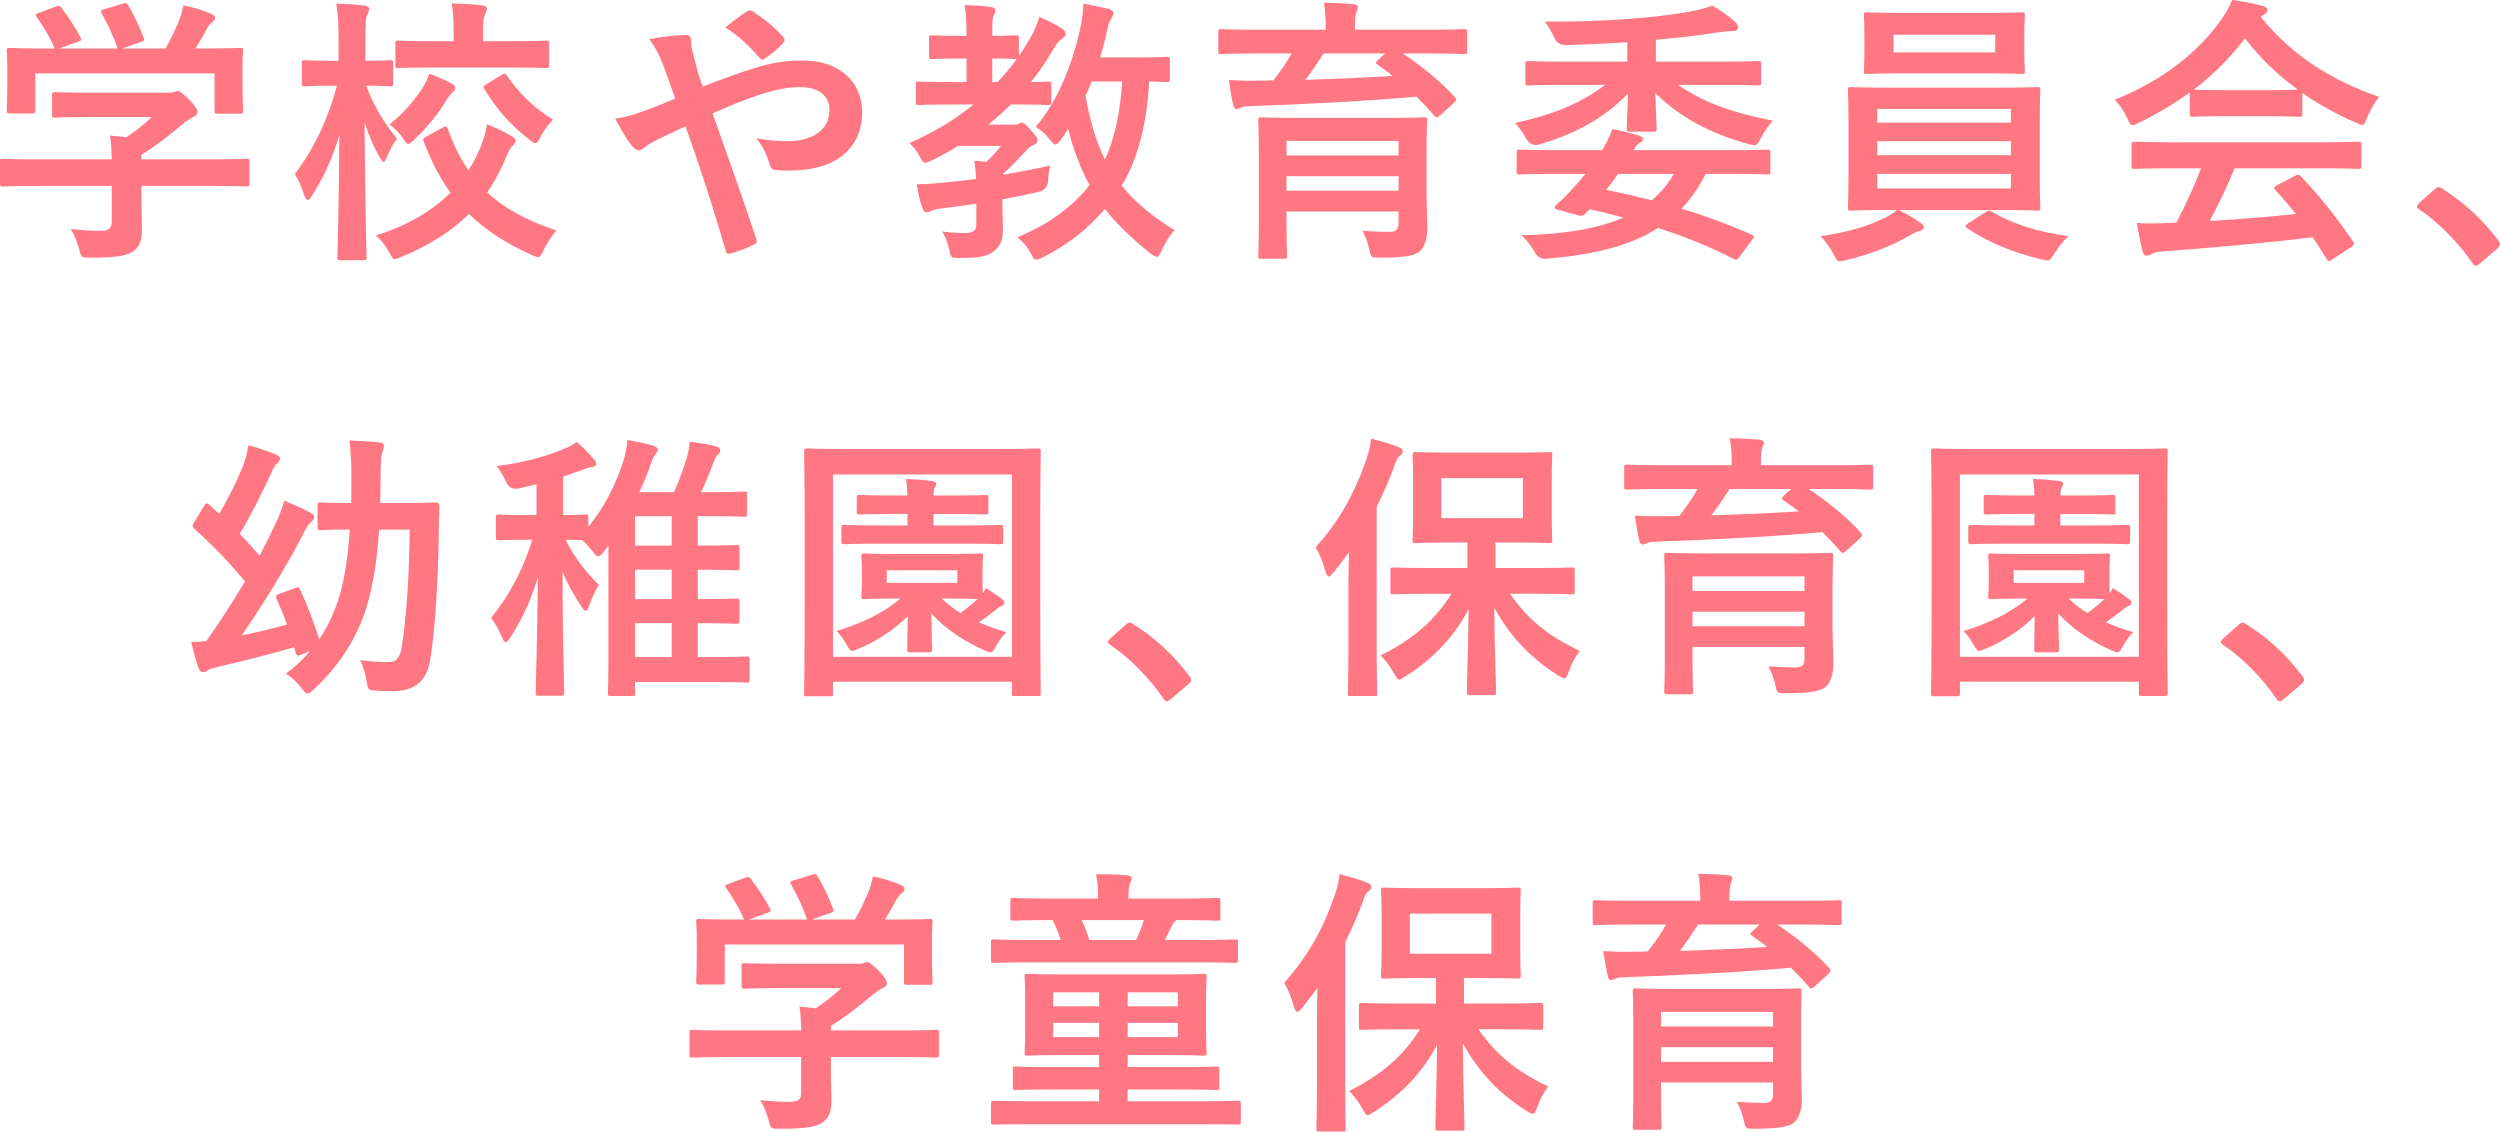 <?xml version="1.0" encoding="UTF-8"?>
<svg xmlns="http://www.w3.org/2000/svg" width="160.724" height="72.745" version="1.1" viewBox="0 0 160.724 72.745">
  <!-- Generator: Adobe Illustrator 28.7.4, SVG Export Plug-In . SVG Version: 1.2.0 Build 166)  -->
  <g>
    <g id="_レイヤー_1" data-name="レイヤー_1">
      <g>
        <path d="M2.449,11.956c-1.603,0-2.143.035-2.251.035-.18,0-.198-.018-.198-.197v-1.387c0-.18.018-.198.198-.198.108,0,.648.036,2.251.036h4.735c-.018-.576-.036-1.044-.108-1.53l1.044.108c.612-.397,1.098-.793,1.638-1.297h-3.889c-1.656,0-2.232.036-2.322.036-.18,0-.198-.019-.198-.181v-1.26c0-.18.018-.198.198-.198.09,0,.666.036,2.322.036h4.88c.252,0,.36,0,.432-.036.09-.036.144-.072.234-.072.144,0,.324.144.774.576.36.378.504.612.504.774,0,.144-.072.234-.216.288-.18.09-.433.234-.864.595-.738.63-1.549,1.26-2.521,1.872v.288h4.502c1.603,0,2.143-.036,2.251-.036.18,0,.198.019.198.198v1.387c0,.18-.018.197-.198.197-.108,0-.648-.035-2.251-.035h-4.502v1.17c0,.433.036,1.099.036,1.566,0,.774-.144,1.171-.576,1.477-.468.288-1.026.397-2.755.397-.558,0-.558.018-.702-.522-.126-.468-.324-.954-.54-1.315.721.072,1.225.108,1.927.108.504,0,.702-.126.702-.631v-2.25H2.449ZM3.565.433c.234-.091.288-.055.397.09.45.576.936,1.351,1.206,1.872.09.181.09.198-.162.288l-1.188.433h3.745c-.27-.792-.703-1.692-1.026-2.251-.108-.18-.054-.198.162-.27l1.188-.36c.216-.072.271-.036.36.107.306.505.756,1.44.99,2.089.054.162.054.181-.198.271l-1.17.414h2.772c.342-.576.594-1.135.882-1.818.09-.234.18-.522.27-.955.648.126,1.278.324,1.783.541.162.071.252.161.252.27s-.072.198-.18.271c-.108.071-.252.252-.342.414-.252.468-.468.846-.738,1.278h.468c1.674,0,2.269-.036,2.377-.036.198,0,.216.018.216.198,0,.107-.036.45-.036.972v.828c0,1.621.036,1.909.036,2.018,0,.197-.018.216-.216.216h-1.422c-.18,0-.198-.019-.198-.216v-2.377H2.269v2.377c0,.18-.018.197-.198.197H.648c-.198,0-.216-.018-.216-.197,0-.127.036-.415.036-2.035v-.666c0-.666-.036-.99-.036-1.116,0-.181.018-.198.216-.198.108,0,.702.036,2.377.036h.486c-.306-.738-.792-1.53-1.152-2.017-.108-.162-.09-.198.126-.271l1.08-.396Z" fill="#ff7782"/>
        <path d="M21.889,16.727c-.18,0-.198-.019-.198-.217,0-.306.108-3.673.126-7.814-.432,1.44-1.026,2.755-1.765,3.89-.108.18-.198.271-.288.271-.072,0-.126-.091-.198-.307-.162-.504-.397-1.026-.612-1.351,1.08-1.422,2.106-3.385,2.701-5.689h-.306c-1.242,0-1.638.036-1.747.036-.18,0-.198-.019-.198-.216v-1.278c0-.162.018-.181.198-.181.108,0,.504.036,1.747.036h.414v-1.206c0-1.116-.018-1.711-.144-2.467.685.018,1.243.054,1.801.126.18.018.306.09.306.18,0,.162-.054.271-.108.397-.108.216-.127.504-.127,1.728v1.242c1.117,0,1.477-.036,1.585-.036.18,0,.198.019.198.181v1.278c0,.197-.018.216-.198.216-.108,0-.468-.036-1.53-.036.468,1.296,1.188,2.448,1.98,3.403-.252.324-.468.72-.648,1.17-.09.216-.144.324-.216.324-.072,0-.144-.09-.252-.288-.378-.666-.702-1.404-.972-2.251.018,4.682.126,8.337.126,8.643,0,.198-.018.217-.216.217h-1.458ZM28.479,8.192c.216-.107.252-.072.324.126.36,1.009.792,1.873,1.314,2.629.288-.432.522-.9.738-1.404.216-.504.378-1.026.45-1.549.612.234,1.17.505,1.585.757.18.107.252.18.252.27,0,.144-.072.234-.198.36-.144.144-.252.36-.414.756-.342.81-.738,1.549-1.206,2.233,1.116,1.044,2.557,1.818,4.447,2.448-.342.397-.612.828-.828,1.278-.144.307-.216.433-.36.433-.09,0-.216-.055-.414-.144-1.674-.756-2.971-1.603-4.015-2.629-1.134,1.116-2.557,2.017-4.339,2.755-.198.09-.324.144-.432.144-.126,0-.198-.126-.36-.433-.234-.414-.504-.792-.864-1.08,2.053-.648,3.619-1.584,4.807-2.755-.684-.936-1.242-2.017-1.728-3.295-.072-.18-.036-.198.198-.324l1.044-.576ZM29.001,5.348c.18.108.27.18.27.288s-.054.198-.18.307c-.144.126-.271.306-.433.558-.486.828-1.152,1.639-2.017,2.467-.198.18-.306.288-.396.288-.09,0-.18-.126-.342-.378-.252-.36-.558-.648-.864-.883.864-.666,1.566-1.476,2.161-2.394.162-.27.288-.54.396-.864.504.181,1.026.414,1.404.612ZM28.011,4.34c-1.692,0-2.287.035-2.394.035-.18,0-.198-.018-.198-.197v-1.369c0-.18.018-.197.198-.197.108,0,.702.035,2.394.035h1.152v-.521c0-.792-.018-1.261-.126-1.909.666.019,1.368.055,1.962.126.18.019.306.108.306.181,0,.162-.054.252-.108.378-.108.216-.144.504-.144,1.225v.521h1.656c1.693,0,2.269-.035,2.377-.035.198,0,.216.018.216.197v1.369c0,.18-.018.197-.216.197-.108,0-.684-.035-2.377-.035h-4.699ZM32.224,4.825c.216-.126.252-.126.378.055.738,1.08,1.728,2.07,2.953,2.809-.252.27-.559.648-.81,1.116-.144.288-.216.397-.324.397-.09,0-.198-.072-.378-.217-1.278-.99-2.179-2.052-2.899-3.259-.108-.162-.072-.198.144-.324l.936-.576Z" fill="#ff7782"/>
        <path d="M48.459,4.394c1.188-.378,2.106-.504,3.169-.504,2.323,0,3.799,1.35,3.799,3.331,0,2.322-1.71,3.745-4.645,3.745-.36,0-.559,0-.792-.019-.324-.018-.414-.108-.486-.324-.216-.666-.414-1.17-.882-1.728.792.126,1.315.181,1.999.181,1.656,0,2.701-.738,2.701-1.999,0-.954-.72-1.477-1.873-1.477-.954,0-1.71.198-2.665.504-1.044.36-1.873.685-2.971,1.188.954,2.701,1.855,5.222,2.791,8.013.072.234.09.306-.162.433-.45.233-.973.414-1.549.576-.126.018-.18-.019-.234-.198-.846-2.863-1.621-5.294-2.593-7.995-.684.324-1.26.595-1.71.81s-.648.342-.936.559c-.126.107-.252.18-.342.18-.108,0-.288-.09-.432-.27-.45-.541-.756-1.171-1.098-1.765.81-.144,1.116-.234,1.764-.469.396-.144,1.008-.36,2.089-.828-.216-.648-.468-1.368-.829-2.322-.126-.324-.36-.864-.828-1.495.774-.162,1.71-.27,2.413-.27.162,0,.27.126.27.378,0,.234.036.36.072.594.108.397.162.667.36,1.387.126.45.234.721.324.954,1.152-.45,2.269-.864,3.277-1.17ZM48.009.738c.09-.054.144-.072.198-.072.054,0,.108.019.198.072.576.378,1.404.99,1.944,1.639.054.072.09.126.09.198,0,.071-.036.126-.09.197-.324.36-.738.703-1.188.991-.054.035-.108.071-.162.071-.036,0-.09-.036-.144-.09-.63-.72-1.296-1.404-2.233-1.98.504-.397,1.008-.792,1.387-1.026Z" fill="#ff7782"/>
        <path d="M62.768,13.09c-.756.126-1.513.216-2.233.307-.306.054-.576.09-.684.162-.09.054-.18.09-.288.09s-.198-.072-.252-.252c-.18-.486-.288-1.026-.378-1.549.702-.018,1.261-.054,1.927-.126.558-.054,1.206-.126,1.891-.216-.018-.414-.054-.793-.108-1.171.288.019.54.036.774.072.342-.324.648-.666.936-1.026h-2.755c-.54.342-1.116.648-1.692.936-.198.09-.324.144-.415.144-.144,0-.198-.107-.378-.414-.18-.36-.414-.63-.648-.846,1.566-.685,2.935-1.513,4.123-2.485h-1.26c-1.603,0-2.161.036-2.269.036-.162,0-.18-.018-.18-.198v-1.116c0-.18.018-.198.18-.198.108,0,.666.036,2.269.036h.81v-1.512h-.468c-1.224,0-1.621.035-1.747.035-.18,0-.198-.018-.198-.197v-1.135c0-.18.018-.198.198-.198.126,0,.522.036,1.747.036h.468c0-.936-.036-1.44-.126-1.98.666.018,1.224.054,1.692.126.18.018.288.09.288.18,0,.162-.054.253-.108.379-.108.197-.09.521-.09,1.296,1.044,0,1.405-.036,1.513-.036.18,0,.198.019.198.198v1.135c.288-.414.558-.847.81-1.297.162-.306.396-.81.504-1.225.468.217,1.062.486,1.44.757.18.107.252.198.252.324,0,.107-.054.197-.18.288-.234.162-.378.306-.558.63-.45.774-.936,1.513-1.495,2.196.702,0,1.008-.036,1.099-.036.198,0,.216.019.216.198v1.116c0,.181-.018.198-.216.198-.108,0-.648-.036-2.161-.036h-.234c-.45.469-.936.883-1.458,1.297h1.657c.144,0,.216,0,.306-.055.072-.035.126-.071.198-.071.126,0,.234.071.559.45.378.414.45.521.45.666,0,.162-.054.234-.216.306-.162.072-.288.108-.576.45-.486.522-.864.936-1.369,1.369-.018.035-.036.071-.036.107.99-.18,2.035-.36,3.007-.594-.054.288-.108.666-.126,1.008q-.036.576-.612.685c-.756.18-1.531.342-2.323.486v.126c0,.738.036,1.332.036,1.818,0,.558-.108,1.008-.576,1.387-.468.342-.9.432-2.161.432-.558.018-.594.018-.684-.414-.127-.576-.306-.99-.486-1.278.486.054.9.09,1.477.09.504,0,.72-.144.72-.576v-1.315ZM65.306,3.799c-.108,0-.468-.035-1.513-.035v1.512h.342c.45-.468.846-.954,1.225-1.477h-.054ZM75.209,5.077c0,.181-.018.198-.198.198-.09,0-.397-.018-1.135-.036-.126,2.719-.756,5.06-1.764,6.698.846,1.045,1.98,1.999,3.403,2.863-.306.306-.594.792-.828,1.296-.144.288-.198.414-.324.414-.072,0-.198-.071-.378-.197-1.278-1.026-2.233-1.963-2.953-2.881-1.08,1.278-2.341,2.269-3.961,3.097-.216.107-.36.162-.45.162-.126,0-.198-.091-.324-.343-.252-.504-.558-.81-.882-1.098,2.071-.864,3.547-1.963,4.627-3.35-.594-1.098-1.062-2.358-1.368-3.619-.162.234-.306.486-.468.702-.162.198-.252.307-.342.307-.09,0-.198-.108-.378-.324-.288-.36-.594-.63-.9-.81,1.513-1.765,2.413-4.249,2.881-6.409.108-.522.162-1.045.18-1.513.504.09,1.242.252,1.638.342.216.072.306.144.306.271s-.09.233-.18.396c-.09.162-.162.343-.252.81-.108.522-.252,1.062-.432,1.639h2.161c1.513,0,2.017-.036,2.125-.036.18,0,.198.018.198.198v1.224ZM70.186,5.239c-.126.307-.252.612-.396.919.27,1.584.684,2.952,1.242,4.104.594-1.26.973-2.881,1.116-5.023h-1.962Z" fill="#ff7782"/>
        <path d="M80.767,3.439c-1.603,0-2.143.036-2.251.036-.18,0-.198-.019-.198-.198v-1.188c0-.198.018-.216.198-.216.108,0,.648.036,2.251.036h4.465v-.055c0-.774-.036-1.242-.126-1.674.648,0,1.296.035,1.927.09.18.018.27.09.27.18,0,.108-.072.216-.108.36-.054.144-.09.378-.09,1.044v.055h4.753c1.603,0,2.143-.036,2.251-.036.198,0,.216.018.216.197v1.207c0,.18-.018.198-.216.198-.108,0-.648-.036-2.251-.036h-1.674c1.152.756,2.502,1.855,3.331,2.79.054.055.09.108.09.162,0,.072-.036.127-.144.234l-.882.792c-.162.144-.234.181-.36.036-.36-.432-.756-.846-1.152-1.242-3.061.288-7.473.504-10.695.612-.36.018-.486.036-.612.108-.072.035-.162.071-.252.071-.126,0-.18-.071-.216-.233-.108-.414-.216-1.099-.288-1.621.648.036,1.243.055,1.855.036.306,0,.666,0,1.008-.018.468-.612.882-1.188,1.17-1.728h-2.269ZM91.714,12.37c0,.846.054,1.836.054,2.269,0,.576-.126,1.17-.468,1.494-.324.288-.936.433-2.539.433-.559,0-.612.018-.703-.414-.108-.541-.252-.9-.468-1.315.774.054,1.224.071,1.71.071.468,0,.612-.144.612-.594v-.721h-7.202v.81c0,1.315.036,1.944.036,2.035,0,.18-.018.197-.198.197h-1.458c-.18,0-.198-.018-.198-.197,0-.108.036-.685.036-2.017v-4.592c0-1.351-.036-1.963-.036-2.07,0-.198.018-.217.198-.217.126,0,.738.036,2.485.036h5.509c1.728,0,2.359-.036,2.467-.036.18,0,.198.019.198.217,0,.107-.036.828-.036,2.215v2.394ZM82.711,9.057v.936h7.202v-.936h-7.202ZM89.914,12.262v-.936h-7.202v.936h7.202ZM85.088,3.439c-.396.63-.774,1.188-1.17,1.692,1.855-.055,3.871-.144,5.618-.252-.306-.252-.63-.469-.954-.702-.162-.108-.162-.144,0-.307l.468-.432h-3.961Z" fill="#ff7782"/>
        <path d="M100.603,5.456c-1.657,0-2.233.036-2.341.036-.18,0-.198-.019-.198-.198v-1.188c0-.162.018-.181.198-.181.108,0,.684.036,2.341.036h4.015v-1.242c-1.387.09-2.557.144-3.889.181q-.594.018-.792-.45c-.18-.397-.414-.793-.612-1.062,2.106.018,3.709-.054,5.474-.181,1.458-.107,2.628-.252,3.763-.449.685-.127,1.044-.217,1.531-.397.576.342,1.062.684,1.458,1.044.126.126.198.216.198.36s-.144.234-.396.234c-.18,0-.468.018-.954.09-1.17.18-2.467.342-3.943.468v1.404h4.213c1.656,0,2.232-.036,2.34-.036.198,0,.216.019.216.181v1.188c0,.18-.018.198-.216.198-.108,0-.684-.036-2.34-.036h-2.791c1.728,1.188,3.583,1.8,6.104,2.305-.27.27-.558.702-.774,1.116-.27.504-.27.522-.81.378-2.485-.666-4.502-1.801-5.978-3.277.018,1.081.09,1.98.09,2.269,0,.197-.018.216-.198.216h-1.53c-.18,0-.198-.019-.198-.216,0-.289.054-1.171.072-2.233-1.566,1.675-3.691,2.701-5.726,3.277q-.522.144-.81-.378c-.216-.397-.486-.774-.72-1.009,2.377-.504,4.195-1.242,5.798-2.448h-2.593ZM111.82,16.529c-.126.18-.198.216-.396.107-1.513-.792-3.097-1.422-4.826-1.98-1.855,1.188-4.25,1.728-7.184,1.98q-.504.036-.738-.414c-.234-.414-.54-.81-.864-1.098,2.845-.055,4.97-.45,6.554-1.135-.702-.198-1.404-.36-2.16-.54l-.271.27c-.144.144-.252.181-.468.127l-1.315-.36c-.252-.072-.252-.181-.108-.307.288-.252.576-.521.829-.792.378-.414.72-.792,1.044-1.206h-2.035c-1.567,0-2.089.036-2.197.036-.162,0-.18-.019-.18-.198v-1.188c0-.198.018-.216.18-.216.108,0,.63.036,2.197.036h3.115c.252-.397.486-.864.666-1.351.594.107,1.225.27,1.693.414.162.054.27.126.27.216,0,.144-.09.198-.234.271-.126.071-.234.216-.378.45h6.41c1.566,0,2.106-.036,2.214-.036.162,0,.18.018.18.216v1.188c0,.18-.018.198-.18.198-.108,0-.648-.036-2.214-.036h-1.765c-.432.864-.955,1.603-1.549,2.232,1.477.45,2.971.99,4.502,1.675.09.036.144.072.144.126,0,.036-.036.107-.108.198l-.828,1.116ZM104.024,11.182c-.234.342-.486.684-.756,1.026.972.198,1.945.414,2.917.666.594-.486,1.062-1.062,1.422-1.692h-3.583Z" fill="#ff7782"/>
        <path d="M122.06,13.504c.594.271,1.044.576,1.386.81.18.126.234.18.234.288,0,.126-.108.216-.288.252-.18.036-.36.144-.702.324-.936.559-2.449,1.188-4.016,1.549-.18.035-.288.071-.378.071-.198,0-.252-.126-.432-.485-.216-.415-.558-.865-.828-1.135,1.548-.198,3.043-.63,4.015-1.116.252-.108.648-.324.9-.559h-.432c-1.765,0-2.395.036-2.503.036-.198,0-.216-.018-.216-.198,0-.107.036-.647.036-1.891v-3.745c0-1.26-.036-1.8-.036-1.908,0-.18.018-.198.216-.198.108,0,.738.036,2.503.036h6.95c1.765,0,2.395-.036,2.503-.036.18,0,.198.019.198.198,0,.108-.036.648-.036,1.908v3.745c0,1.243.036,1.801.036,1.891,0,.181-.018.198-.198.198-.108,0-.738-.036-2.503-.036h-6.41ZM127.569.828c1.71,0,2.305-.036,2.413-.036.18,0,.198.019.198.198,0,.108-.036.414-.036,1.206v1.171c0,.774.036,1.08.036,1.188,0,.18-.018.198-.198.198-.108,0-.702-.036-2.413-.036h-5.132c-1.71,0-2.287.036-2.413.036-.18,0-.198-.019-.198-.198,0-.126.036-.414.036-1.188v-1.171c0-.792-.036-1.098-.036-1.206,0-.18.018-.198.198-.198.126,0,.702.036,2.413.036h5.132ZM120.691,7.887h8.589v-.883h-8.589v.883ZM129.28,9.976v-.9h-8.589v.9h8.589ZM129.28,11.182h-8.589v.936h8.589v-.936ZM128.272,2.232h-6.536v1.135h6.536v-1.135ZM127.641,13.648c.09-.072.162-.108.234-.108.036,0,.072.019.144.054,1.35.793,3.007,1.333,4.951,1.585-.306.288-.63.702-.882,1.099-.216.342-.288.468-.468.468-.09,0-.198-.036-.378-.072-1.8-.414-3.493-1.134-4.771-1.998-.072-.055-.108-.09-.108-.144,0-.054.054-.107.18-.18l1.098-.702Z" fill="#ff7782"/>
        <path d="M140.779,5.942c-1.008.737-2.106,1.386-3.259,1.944-.216.107-.342.162-.432.162-.126,0-.18-.126-.324-.45-.216-.45-.468-.847-.81-1.188,3.133-1.242,5.474-3.151,6.914-5.239.306-.45.468-.757.63-1.171.702.09,1.368.216,1.944.378.216.055.324.126.324.252,0,.108-.036.217-.18.288-.108.055-.18.108-.252.162,2.035,2.485,4.465,4.052,7.616,5.149-.342.433-.576.865-.774,1.351-.126.324-.18.45-.306.45-.09,0-.216-.054-.414-.144-1.224-.54-2.394-1.171-3.439-1.909v1.333c0,.18-.018.198-.198.198-.108,0-.594-.036-2.035-.036h-2.773c-1.44,0-1.927.036-2.035.036-.18,0-.198-.019-.198-.198v-1.368ZM139.627,10.821c-1.692,0-2.269.036-2.377.036-.198,0-.216-.019-.216-.198v-1.351c0-.18.018-.198.216-.198.108,0,.684.036,2.377.036h9.597c1.692,0,2.269-.036,2.377-.036.198,0,.216.019.216.198v1.351c0,.18-.018.198-.216.198-.108,0-.684-.036-2.377-.036h-5.564c-.45,1.116-.99,2.251-1.602,3.385,1.872-.107,3.835-.27,5.545-.45-.414-.504-.828-1.008-1.315-1.53-.126-.144-.108-.216.108-.324l1.152-.594c.198-.108.252-.09.378.036,1.224,1.278,2.251,2.574,3.349,4.177.09.144.09.217-.09.343l-1.242.81c-.108.072-.162.108-.216.108-.054,0-.09-.036-.144-.126-.306-.504-.612-.973-.9-1.404-2.989.378-6.662.684-9.723.918-.288.018-.522.09-.648.162-.09.072-.18.108-.306.108-.127,0-.216-.091-.252-.253-.162-.594-.27-1.224-.378-1.855.666.055,1.26.036,1.962,0,.18,0,.378-.018.576-.018.648-1.225,1.17-2.377,1.585-3.493h-1.873ZM145.785,5.798c1.206,0,1.747-.018,1.944-.036-1.296-.936-2.431-2.034-3.403-3.295-.955,1.261-2.053,2.358-3.295,3.295.162.019.666.036,1.98.036h2.773Z" fill="#ff7782"/>
        <path d="M156.51,12.172c.127-.126.216-.144.271-.144.054,0,.126.019.234.108,1.333.828,2.521,1.908,3.583,3.295.108.144.126.198.126.271,0,.09-.036.162-.18.288l-1.098.935c-.126.108-.198.162-.252.162-.09,0-.162-.036-.252-.18-.955-1.387-2.179-2.611-3.403-3.439-.108-.071-.162-.126-.162-.18s.036-.108.127-.216l1.008-.9Z" fill="#ff7782"/>
        <path d="M24.375,34.05c-.126,1.855-.378,3.565-.81,4.987-.612,1.98-1.747,3.764-3.421,5.311-.18.162-.288.234-.378.234-.108,0-.198-.108-.378-.324-.288-.396-.594-.684-1.008-.954.594-.433,1.116-.918,1.566-1.458l-.558.233c-.306.126-.342.055-.396-.162-.036-.107-.054-.216-.09-.306-1.53.45-3.169.864-4.663,1.206-.432.108-.648.144-.81.234-.09.054-.234.162-.378.162s-.234-.108-.306-.307c-.162-.468-.306-.99-.45-1.638.36,0,.684-.019.972-.055.882-1.26,1.747-2.593,2.485-3.835-.99-1.188-2.052-2.305-3.259-3.385-.072-.072-.108-.126-.108-.181,0-.054.036-.107.09-.216l.63-1.044c.126-.216.18-.252.342-.108l.648.595c.54-.936,1.098-2.035,1.458-2.917.252-.612.324-.973.414-1.495.738.198,1.206.36,1.765.595.18.072.27.162.27.252,0,.126-.072.216-.18.306-.126.091-.216.253-.324.505-.63,1.368-1.386,2.898-2.088,4.033.45.468.864.918,1.278,1.404.36-.666.666-1.278.918-1.837.36-.72.504-1.116.666-1.692.594.234,1.188.504,1.692.774.18.09.234.18.234.288,0,.126-.072.198-.216.324-.198.18-.306.378-.594.954-1.026,1.963-2.503,4.375-3.853,6.32.954-.198,1.944-.433,2.917-.703-.198-.54-.414-1.062-.666-1.638-.09-.198-.036-.253.198-.343l.972-.359c.234-.091.252-.072.342.107.504,1.08.864,2.053,1.224,3.188.558-.828.99-1.765,1.315-2.827.324-1.099.54-2.557.648-4.231-1.332,0-1.782.036-1.872.036-.18,0-.198-.018-.198-.198v-1.387c0-.18.018-.197.198-.197.108,0,.558.036,1.962.036.018-.486.018-.991.018-1.495,0-1.116-.036-1.674-.126-2.521.648.018,1.315.054,1.944.126.18.018.27.09.27.198,0,.144-.054.288-.108.468-.09.234-.108.685-.108,1.801,0,.486-.018.954-.018,1.423h1.458c1.494,0,1.962-.036,2.07-.036.18,0,.27.071.27.252-.018.612-.036,1.098-.036,1.674-.036,3.151-.252,6.446-.558,8.229-.216,1.297-.936,1.981-2.413,1.981-.396,0-.666-.019-1.062-.036-.522-.036-.504-.036-.612-.612-.09-.486-.216-.99-.414-1.351.63.09,1.224.126,1.8.126.612,0,.792-.342.9-1.134.252-1.603.468-4.322.486-7.383h-1.963Z" fill="#ff7782"/>
        <path d="M34.489,31.133c-.378.108-.774.181-1.17.271q-.559.107-.792-.433c-.162-.378-.36-.702-.594-1.008,1.819-.234,3.331-.666,4.394-1.135.342-.144.522-.252.756-.414.415.36.738.685,1.081,1.099.108.126.162.198.162.306,0,.144-.126.198-.306.217-.198.018-.378.09-.594.18l-1.224.432v2.467c.972,0,1.315-.036,1.422-.036.18,0,.198.019.198.198v.595c1.044-1.278,1.783-2.737,2.251-4.231.144-.468.216-.864.27-1.351.612.108,1.08.198,1.638.36.18.054.306.126.306.252s-.072.216-.162.324c-.108.144-.162.252-.324.72-.198.559-.432,1.135-.702,1.693h2.232c.324-.703.612-1.549.81-2.144.108-.378.18-.737.198-1.098.684.09,1.243.18,1.728.306.162.055.234.126.234.252s-.054.198-.162.288c-.09.072-.144.181-.288.559-.216.558-.486,1.225-.774,1.837h.774c1.422,0,1.89-.036,1.998-.036.162,0,.18.018.18.197v1.225c0,.181-.018.198-.18.198-.108,0-.576-.036-1.998-.036h-.991v1.891c1.747,0,2.377-.036,2.485-.036.18,0,.198.019.198.198v1.225c0,.18-.018.198-.198.198-.108,0-.738-.036-2.485-.036v1.891c1.747,0,2.377-.036,2.485-.036.18,0,.198.018.198.198v1.206c0,.198-.018.216-.198.216-.108,0-.738-.036-2.485-.036v2.179h.45c1.909,0,2.593-.036,2.683-.036.18,0,.198.019.198.198v1.278c0,.181-.018.198-.198.198-.09,0-.774-.036-2.683-.036h-4.483v.702c0,.181-.018.198-.18.198h-1.369c-.18,0-.198-.018-.198-.198,0-.09.036-.594.036-2.143v-7.328l-.27.36c-.18.216-.288.324-.396.324-.09,0-.198-.108-.36-.324-.234-.288-.45-.54-.648-.702-.18-.019-.504-.019-1.08-.036.576,1.17,1.368,2.16,2.143,2.898-.216.324-.468.883-.63,1.351-.072.216-.144.324-.216.324-.072,0-.144-.072-.252-.234-.45-.666-.9-1.44-1.242-2.286,0,4.375.108,7.472.108,7.778,0,.18-.018.198-.198.198h-1.44c-.18,0-.198-.019-.198-.198,0-.307.108-3.403.144-7.419-.45,1.495-1.026,2.72-1.765,3.872-.126.197-.216.306-.306.306-.072,0-.144-.108-.234-.306-.216-.505-.468-.973-.702-1.261,1.062-1.332,1.98-2.863,2.647-5.023h-.324c-1.278,0-1.693.036-1.801.036-.198,0-.216-.019-.216-.198v-1.261c0-.18.018-.198.216-.198.108,0,.522.036,1.801.036h.594v-1.98ZM43.185,35.076v-1.891h-2.359v1.891h2.359ZM43.185,38.516v-1.891h-2.359v1.891h2.359ZM43.185,42.242v-2.179h-2.359v2.179h2.359Z" fill="#ff7782"/>
        <path d="M51.895,44.763c-.18,0-.198-.018-.198-.197,0-.126.036-1.351.036-6.986v-3.565c0-3.601-.036-4.861-.036-4.97,0-.197.018-.216.198-.216.126,0,.702.036,2.377.036h10.065c1.674,0,2.251-.036,2.358-.036.198,0,.216.019.216.216,0,.108-.036,1.369-.036,4.34v4.195c0,5.617.036,6.86.036,6.968,0,.181-.018.198-.216.198h-1.44c-.18,0-.198-.018-.198-.198v-.72h-11.505v.738c0,.18-.018.197-.198.197h-1.458ZM53.551,42.225h11.505v-11.722h-11.505v11.722ZM60.861,35.616c1.512,0,2.035-.036,2.143-.036.18,0,.198.019.198.198,0,.108-.036.307-.036.918v.703c0,.378,0,.594.018.737.072-.09.126-.197.198-.323.396.233.702.449,1.044.702.09.071.144.144.144.233,0,.108-.072.181-.198.217-.144.054-.234.144-.432.306-.324.252-.648.486-1.008.738.54.234,1.117.45,1.765.63-.234.217-.468.559-.648.883-.162.288-.234.414-.378.414-.09,0-.216-.055-.414-.144-1.206-.54-2.431-1.296-3.385-2.358.018,1.134.054,2.125.054,2.305s-.018.198-.216.198h-1.188c-.18,0-.198-.019-.198-.198s.018-1.08.036-2.125c-.936.919-1.962,1.585-3.187,2.106-.18.072-.288.127-.378.127-.126,0-.198-.108-.342-.36-.198-.36-.414-.666-.666-.919,1.692-.521,3.043-1.188,4.105-2.088h-.162c-1.512,0-2.034.036-2.16.036-.18,0-.198-.019-.198-.198,0-.126.036-.324.036-.918v-.703c0-.611-.036-.792-.036-.918,0-.18.018-.198.198-.198.126,0,.648.036,2.16.036h3.133ZM56.702,34.95c-1.728,0-2.287.036-2.413.036-.18,0-.198-.019-.198-.216v-.828c0-.181.018-.198.198-.198.127,0,.685.036,2.413.036h1.638v-.738h-.828c-1.585,0-2.106.035-2.215.035-.198,0-.216-.018-.216-.197v-.864c0-.181.018-.198.216-.198.108,0,.63.036,2.215.036h.828c-.018-.36-.036-.757-.09-1.062.612.018,1.206.072,1.639.126.234.036.306.09.306.18,0,.108-.072.198-.108.271-.054.126-.072.288-.072.486h1.098c1.603,0,2.124-.036,2.233-.036.18,0,.198.018.198.198v.864c0,.18-.018.197-.198.197-.108,0-.63-.035-2.233-.035h-1.098v.738h1.891c1.71,0,2.287-.036,2.394-.036.18,0,.198.018.198.198v.828c0,.197-.018.216-.198.216-.108,0-.684-.036-2.394-.036h-5.204ZM61.545,36.661h-4.537v.81h4.537v-.81ZM60.537,38.48c.36.342.756.648,1.206.935.45-.323.81-.63,1.098-.899-.252-.019-.828-.036-1.98-.036h-.324Z" fill="#ff7782"/>
        <path d="M72.361,40.172c.126-.126.216-.144.27-.144.054,0,.126.019.234.108,1.333.828,2.521,1.908,3.583,3.295.108.144.126.198.126.271,0,.09-.036.162-.18.288l-1.099.935c-.126.108-.198.162-.252.162-.09,0-.162-.036-.252-.18-.955-1.387-2.179-2.611-3.403-3.439-.108-.071-.162-.126-.162-.18s.036-.108.126-.216l1.009-.9Z" fill="#ff7782"/>
        <path d="M86.689,37.777c0-.667.018-1.495.036-2.269-.324.449-.666.882-1.009,1.315-.126.144-.216.233-.288.233-.09,0-.144-.107-.216-.324-.162-.63-.414-1.188-.63-1.548,1.531-1.692,2.557-3.565,3.277-5.708.144-.414.234-.828.288-1.278.612.162,1.224.324,1.747.54.18.072.288.126.288.271,0,.126-.054.197-.198.306-.126.09-.216.271-.378.738-.324.864-.685,1.711-1.099,2.521v9.255c0,1.747.036,2.629.036,2.719,0,.181-.018.198-.198.198h-1.512c-.162,0-.18-.018-.18-.198,0-.107.036-.972.036-2.719v-4.051ZM92.09,38.173c-1.782,0-2.394.036-2.502.036-.18,0-.198-.018-.198-.198v-1.332c0-.18.018-.198.198-.198.108,0,.72.036,2.502.036h2.251v-1.639h-1.026c-1.621,0-2.179.036-2.305.036-.18,0-.198-.018-.198-.198,0-.126.036-.558.036-1.584v-2.287c0-1.026-.036-1.458-.036-1.584,0-.181.018-.198.198-.198.126,0,.684.036,2.305.036h3.997c1.621,0,2.161-.036,2.287-.036.18,0,.198.018.198.198,0,.107-.036.558-.036,1.584v2.287c0,1.026.036,1.477.036,1.584,0,.181-.018.198-.198.198-.126,0-.666-.036-2.287-.036h-1.17v1.639h2.431c1.765,0,2.377-.036,2.485-.036.162,0,.18.019.18.198v1.332c0,.181-.018.198-.18.198-.108,0-.72-.036-2.485-.036h-1.494c1.098,1.585,2.377,2.684,4.483,3.674-.324.414-.54.864-.72,1.368-.108.27-.162.396-.271.396-.09,0-.216-.071-.414-.197-1.747-1.099-3.097-2.522-4.087-4.34,0,2.251.108,4.808.108,5.42,0,.18-.018.198-.198.198h-1.476c-.18,0-.198-.019-.198-.198,0-.595.09-3.043.108-5.33-.882,1.693-2.197,3.133-4.033,4.304-.216.126-.324.216-.432.216s-.18-.126-.342-.414c-.252-.468-.54-.81-.847-1.134,2.107-1.045,3.493-2.269,4.556-3.962h-1.225ZM97.906,30.737h-5.24v2.574h5.24v-2.574Z" fill="#ff7782"/>
        <path d="M106.867,31.439c-1.603,0-2.143.036-2.251.036-.18,0-.198-.019-.198-.198v-1.188c0-.198.018-.216.198-.216.108,0,.648.036,2.251.036h4.465v-.055c0-.774-.036-1.242-.126-1.674.648,0,1.296.035,1.926.09.18.018.271.09.271.18,0,.108-.072.216-.108.36-.054.144-.09.378-.09,1.044v.055h4.753c1.603,0,2.143-.036,2.251-.036.198,0,.216.018.216.197v1.207c0,.18-.018.198-.216.198-.108,0-.648-.036-2.251-.036h-1.674c1.152.756,2.502,1.855,3.331,2.79.054.055.09.108.09.162,0,.072-.036.127-.144.234l-.882.792c-.162.144-.234.181-.36.036-.36-.432-.756-.846-1.152-1.242-3.061.288-7.472.504-10.695.612-.36.018-.486.036-.612.108-.072.035-.162.071-.252.071-.126,0-.18-.071-.216-.233-.108-.414-.216-1.099-.288-1.621.648.036,1.243.055,1.855.036.306,0,.666,0,1.008-.018.468-.612.882-1.188,1.17-1.728h-2.269ZM117.814,40.37c0,.846.054,1.836.054,2.269,0,.576-.127,1.17-.468,1.494-.324.288-.936.433-2.539.433-.558,0-.612.018-.702-.414-.108-.541-.252-.9-.468-1.315.774.054,1.224.071,1.71.071.468,0,.612-.144.612-.594v-.721h-7.202v.81c0,1.315.036,1.944.036,2.035,0,.18-.018.197-.198.197h-1.458c-.18,0-.198-.018-.198-.197,0-.108.036-.685.036-2.017v-4.592c0-1.351-.036-1.963-.036-2.07,0-.198.018-.217.198-.217.126,0,.738.036,2.484.036h5.51c1.728,0,2.359-.036,2.467-.036.18,0,.198.019.198.217,0,.107-.036.828-.036,2.215v2.394ZM108.811,37.057v.936h7.202v-.936h-7.202ZM116.013,40.262v-.936h-7.202v.936h7.202ZM111.188,31.439c-.396.63-.774,1.188-1.17,1.692,1.855-.055,3.871-.144,5.618-.252-.306-.252-.63-.469-.954-.702-.162-.108-.162-.144,0-.307l.468-.432h-3.961Z" fill="#ff7782"/>
        <path d="M124.344,44.763c-.18,0-.198-.018-.198-.197,0-.126.036-1.351.036-6.986v-3.565c0-3.601-.036-4.861-.036-4.97,0-.197.018-.216.198-.216.126,0,.702.036,2.377.036h10.065c1.674,0,2.251-.036,2.358-.036.198,0,.216.019.216.216,0,.108-.036,1.369-.036,4.34v4.195c0,5.617.036,6.86.036,6.968,0,.181-.018.198-.216.198h-1.44c-.18,0-.198-.018-.198-.198v-.72h-11.506v.738c0,.18-.018.197-.198.197h-1.458ZM126.001,42.225h11.506v-11.722h-11.506v11.722ZM133.311,35.616c1.512,0,2.035-.036,2.143-.036.18,0,.198.019.198.198,0,.108-.036.307-.036.918v.703c0,.378,0,.594.018.737.072-.09.126-.197.198-.323.397.233.702.449,1.044.702.09.071.144.144.144.233,0,.108-.072.181-.198.217-.144.054-.234.144-.432.306-.324.252-.648.486-1.008.738.54.234,1.117.45,1.765.63-.234.217-.468.559-.648.883-.162.288-.234.414-.378.414-.09,0-.216-.055-.414-.144-1.206-.54-2.431-1.296-3.385-2.358.018,1.134.054,2.125.054,2.305s-.018.198-.216.198h-1.188c-.18,0-.198-.019-.198-.198s.018-1.08.036-2.125c-.936.919-1.962,1.585-3.187,2.106-.18.072-.288.127-.378.127-.126,0-.198-.108-.342-.36-.198-.36-.414-.666-.666-.919,1.692-.521,3.043-1.188,4.105-2.088h-.162c-1.513,0-2.035.036-2.161.036-.18,0-.198-.019-.198-.198,0-.126.036-.324.036-.918v-.703c0-.611-.036-.792-.036-.918,0-.18.018-.198.198-.198.127,0,.648.036,2.161.036h3.133ZM129.152,34.95c-1.728,0-2.287.036-2.413.036-.18,0-.198-.019-.198-.216v-.828c0-.181.018-.198.198-.198.126,0,.685.036,2.413.036h1.638v-.738h-.828c-1.585,0-2.106.035-2.215.035-.198,0-.216-.018-.216-.197v-.864c0-.181.018-.198.216-.198.108,0,.63.036,2.215.036h.828c-.018-.36-.036-.757-.09-1.062.612.018,1.206.072,1.638.126.234.036.306.09.306.18,0,.108-.072.198-.108.271-.054.126-.072.288-.072.486h1.098c1.603,0,2.124-.036,2.232-.036.18,0,.198.018.198.198v.864c0,.18-.018.197-.198.197-.108,0-.63-.035-2.232-.035h-1.098v.738h1.89c1.711,0,2.287-.036,2.395-.036.18,0,.198.018.198.198v.828c0,.197-.018.216-.198.216-.108,0-.684-.036-2.395-.036h-5.203ZM133.995,36.661h-4.538v.81h4.538v-.81ZM132.987,38.48c.36.342.756.648,1.206.935.45-.323.81-.63,1.098-.899-.252-.019-.828-.036-1.98-.036h-.324Z" fill="#ff7782"/>
        <path d="M143.911,40.172c.126-.126.216-.144.27-.144.054,0,.126.019.234.108,1.333.828,2.521,1.908,3.583,3.295.108.144.126.198.126.271,0,.09-.036.162-.18.288l-1.099.935c-.126.108-.198.162-.252.162-.09,0-.162-.036-.252-.18-.955-1.387-2.179-2.611-3.403-3.439-.108-.071-.162-.126-.162-.18s.036-.108.126-.216l1.009-.9Z" fill="#ff7782"/>
        <path d="M46.774,67.956c-1.603,0-2.143.035-2.251.035-.18,0-.198-.018-.198-.197v-1.387c0-.18.018-.198.198-.198.108,0,.648.036,2.251.036h4.735c-.018-.576-.036-1.044-.108-1.53l1.044.108c.612-.397,1.098-.793,1.638-1.297h-3.889c-1.656,0-2.232.036-2.322.036-.18,0-.198-.019-.198-.181v-1.26c0-.18.018-.198.198-.198.09,0,.666.036,2.322.036h4.88c.252,0,.36,0,.432-.036.09-.036.144-.072.234-.072.144,0,.324.144.774.576.36.378.504.612.504.774,0,.144-.072.234-.216.288-.18.09-.433.234-.864.595-.738.63-1.549,1.26-2.521,1.872v.288h4.502c1.603,0,2.143-.036,2.251-.036.18,0,.198.019.198.198v1.387c0,.18-.018.197-.198.197-.108,0-.648-.035-2.251-.035h-4.502v1.17c0,.433.036,1.099.036,1.566,0,.774-.144,1.171-.576,1.477-.468.288-1.026.397-2.755.397-.558,0-.558.018-.702-.522-.126-.468-.324-.954-.54-1.315.721.072,1.225.108,1.927.108.504,0,.702-.126.702-.631v-2.25h-4.735ZM47.89,56.433c.234-.091.288-.055.397.09.45.576.936,1.351,1.206,1.872.09.181.09.198-.162.288l-1.188.433h3.745c-.27-.792-.703-1.692-1.026-2.251-.108-.18-.054-.198.162-.27l1.188-.36c.216-.072.271-.036.36.107.306.505.756,1.44.99,2.089.054.162.054.181-.198.271l-1.17.414h2.772c.342-.576.594-1.135.882-1.818.09-.234.18-.522.27-.955.648.126,1.278.324,1.783.541.162.071.252.161.252.27s-.072.198-.18.271c-.108.071-.252.252-.342.414-.252.468-.468.846-.738,1.278h.468c1.674,0,2.269-.036,2.377-.036.198,0,.216.018.216.198,0,.107-.036.45-.036.972v.828c0,1.621.036,1.909.036,2.018,0,.197-.018.216-.216.216h-1.422c-.18,0-.198-.019-.198-.216v-2.377h-11.523v2.377c0,.18-.018.197-.198.197h-1.422c-.198,0-.216-.018-.216-.197,0-.127.036-.415.036-2.035v-.666c0-.666-.036-.99-.036-1.116,0-.181.018-.198.216-.198.108,0,.702.036,2.377.036h.486c-.306-.738-.792-1.53-1.152-2.017-.108-.162-.09-.198.126-.271l1.08-.396Z" fill="#ff7782"/>
        <path d="M66.16,61.87c-1.603,0-2.161.036-2.269.036-.18,0-.18-.019-.18-.198v-1.116c0-.181,0-.198.18-.198.108,0,.666.036,2.269.036h2.035c-.144-.45-.324-.883-.522-1.278h-.054c-1.747,0-2.341.036-2.449.036-.198,0-.216-.019-.216-.198v-1.062c0-.18.018-.198.216-.198.108,0,.702.036,2.449.036h2.971v-.144c0-.594-.036-.99-.126-1.422.648,0,1.386.018,1.998.072.18.018.288.09.288.197,0,.127-.072.217-.108.343-.054.162-.09.342-.09.792v.162h3.259c1.747,0,2.341-.036,2.449-.036.18,0,.198.019.198.198v1.062c0,.18-.018.198-.198.198-.108,0-.702-.036-2.449-.036h-.18l-.09.09c-.108.09-.18.252-.27.414l-.378.774h2.233c1.603,0,2.161-.036,2.269-.036.18,0,.198.018.198.198v1.116c0,.18-.018.198-.198.198-.108,0-.666-.036-2.269-.036h-10.965ZM66.16,72.277c-1.585,0-2.143.018-2.251.018-.18,0-.198-.018-.198-.18v-1.135c0-.198.018-.216.198-.216.108,0,.666.036,2.251.036h4.502v-.757h-2.899c-1.747,0-2.341.036-2.449.036-.18,0-.198-.018-.198-.198v-1.134c0-.162.018-.181.198-.181.108,0,.702.036,2.449.036h2.899v-.773h-2.089c-1.765,0-2.394.035-2.503.035-.18,0-.198-.018-.198-.197,0-.126.036-.505.036-1.44v-1.98c0-.919-.036-1.315-.036-1.441,0-.18.018-.197.198-.197.108,0,.738.036,2.503.036h6.284c1.764,0,2.394-.036,2.502-.036.198,0,.216.018.216.197,0,.127-.036.522-.036,1.441v1.98c0,.935.036,1.332.036,1.44,0,.18-.018.197-.216.197-.108,0-.738-.035-2.502-.035h-2.359v.773h3.223c1.764,0,2.358-.036,2.466-.036.18,0,.198.019.198.181v1.134c0,.181-.018.198-.198.198-.108,0-.702-.036-2.466-.036h-3.223v.757h4.843c1.585,0,2.125-.036,2.233-.036.198,0,.198.018.198.216v1.135c0,.162,0,.18-.198.18-.108,0-.648-.018-2.233-.018h-11.181ZM70.662,64.696v-.899h-2.953v.899h2.953ZM70.662,66.678v-.919h-2.953v.919h2.953ZM69.545,59.151c.18.378.342.81.486,1.278h3.007c.198-.414.36-.828.504-1.278h-3.998ZM72.498,63.797v.899h3.223v-.899h-3.223ZM75.721,65.759h-3.223v.919h3.223v-.919Z" fill="#ff7782"/>
        <path d="M84.664,65.777c0-.667.018-1.495.036-2.269-.324.449-.666.882-1.008,1.315-.127.144-.216.233-.288.233-.09,0-.144-.107-.216-.324-.162-.63-.414-1.188-.63-1.548,1.531-1.692,2.557-3.565,3.277-5.708.144-.414.234-.828.288-1.278.612.162,1.224.324,1.746.54.18.072.288.126.288.271,0,.126-.054.197-.198.306-.126.09-.216.271-.378.738-.324.864-.684,1.711-1.098,2.521v9.255c0,1.747.036,2.629.036,2.719,0,.181-.018.198-.198.198h-1.512c-.162,0-.18-.018-.18-.198,0-.107.036-.972.036-2.719v-4.051ZM90.065,66.173c-1.782,0-2.394.036-2.502.036-.18,0-.198-.018-.198-.198v-1.332c0-.18.018-.198.198-.198.108,0,.72.036,2.502.036h2.251v-1.639h-1.026c-1.621,0-2.179.036-2.305.036-.18,0-.198-.018-.198-.198,0-.126.036-.558.036-1.584v-2.287c0-1.026-.036-1.458-.036-1.584,0-.181.018-.198.198-.198.126,0,.684.036,2.305.036h3.997c1.621,0,2.161-.036,2.287-.036.18,0,.198.018.198.198,0,.107-.036.558-.036,1.584v2.287c0,1.026.036,1.477.036,1.584,0,.181-.018.198-.198.198-.126,0-.666-.036-2.287-.036h-1.17v1.639h2.431c1.765,0,2.377-.036,2.485-.036.162,0,.18.019.18.198v1.332c0,.181-.018.198-.18.198-.108,0-.72-.036-2.485-.036h-1.494c1.098,1.585,2.377,2.684,4.483,3.674-.324.414-.54.864-.721,1.368-.108.27-.162.396-.27.396-.09,0-.216-.071-.414-.197-1.747-1.099-3.097-2.522-4.087-4.34,0,2.251.108,4.808.108,5.42,0,.18-.018.198-.198.198h-1.477c-.18,0-.198-.019-.198-.198,0-.595.09-3.043.108-5.33-.882,1.693-2.197,3.133-4.033,4.304-.216.126-.324.216-.432.216s-.18-.126-.342-.414c-.252-.468-.54-.81-.846-1.134,2.107-1.045,3.493-2.269,4.556-3.962h-1.225ZM95.881,58.737h-5.24v2.574h5.24v-2.574Z" fill="#ff7782"/>
        <path d="M104.842,59.44c-1.603,0-2.143.036-2.251.036-.18,0-.198-.019-.198-.198v-1.188c0-.198.018-.216.198-.216.108,0,.648.036,2.251.036h4.465v-.055c0-.774-.036-1.242-.126-1.674.648,0,1.296.035,1.927.09.18.018.27.09.27.18,0,.108-.072.216-.108.36-.054.144-.09.378-.09,1.044v.055h4.753c1.603,0,2.143-.036,2.251-.036.198,0,.216.018.216.197v1.207c0,.18-.018.198-.216.198-.108,0-.648-.036-2.251-.036h-1.674c1.152.756,2.502,1.855,3.331,2.79.054.055.09.108.09.162,0,.072-.036.127-.144.234l-.882.792c-.162.144-.234.181-.36.036-.36-.432-.756-.846-1.152-1.242-3.061.288-7.473.504-10.695.612-.36.018-.486.036-.612.108-.072.035-.162.071-.252.071-.126,0-.18-.071-.216-.233-.108-.414-.216-1.099-.288-1.621.648.036,1.243.055,1.855.036.306,0,.666,0,1.008-.018.468-.612.882-1.188,1.17-1.728h-2.269ZM115.789,68.37c0,.846.054,1.836.054,2.269,0,.576-.126,1.17-.468,1.494-.324.288-.936.433-2.539.433-.559,0-.612.018-.703-.414-.108-.541-.252-.9-.468-1.315.774.054,1.224.071,1.71.071.468,0,.612-.144.612-.594v-.721h-7.202v.81c0,1.315.036,1.944.036,2.035,0,.18-.018.197-.198.197h-1.458c-.18,0-.198-.018-.198-.197,0-.108.036-.685.036-2.017v-4.592c0-1.351-.036-1.963-.036-2.07,0-.198.018-.217.198-.217.126,0,.738.036,2.485.036h5.509c1.728,0,2.359-.036,2.467-.036.18,0,.198.019.198.217,0,.107-.036.828-.036,2.215v2.394ZM106.787,65.057v.936h7.202v-.936h-7.202ZM113.989,68.262v-.936h-7.202v.936h7.202ZM109.163,59.44c-.396.63-.774,1.188-1.17,1.692,1.855-.055,3.871-.144,5.618-.252-.306-.252-.63-.469-.954-.702-.162-.108-.162-.144,0-.307l.468-.432h-3.961Z" fill="#ff7782"/>
      </g>
    </g>
  </g>
</svg>